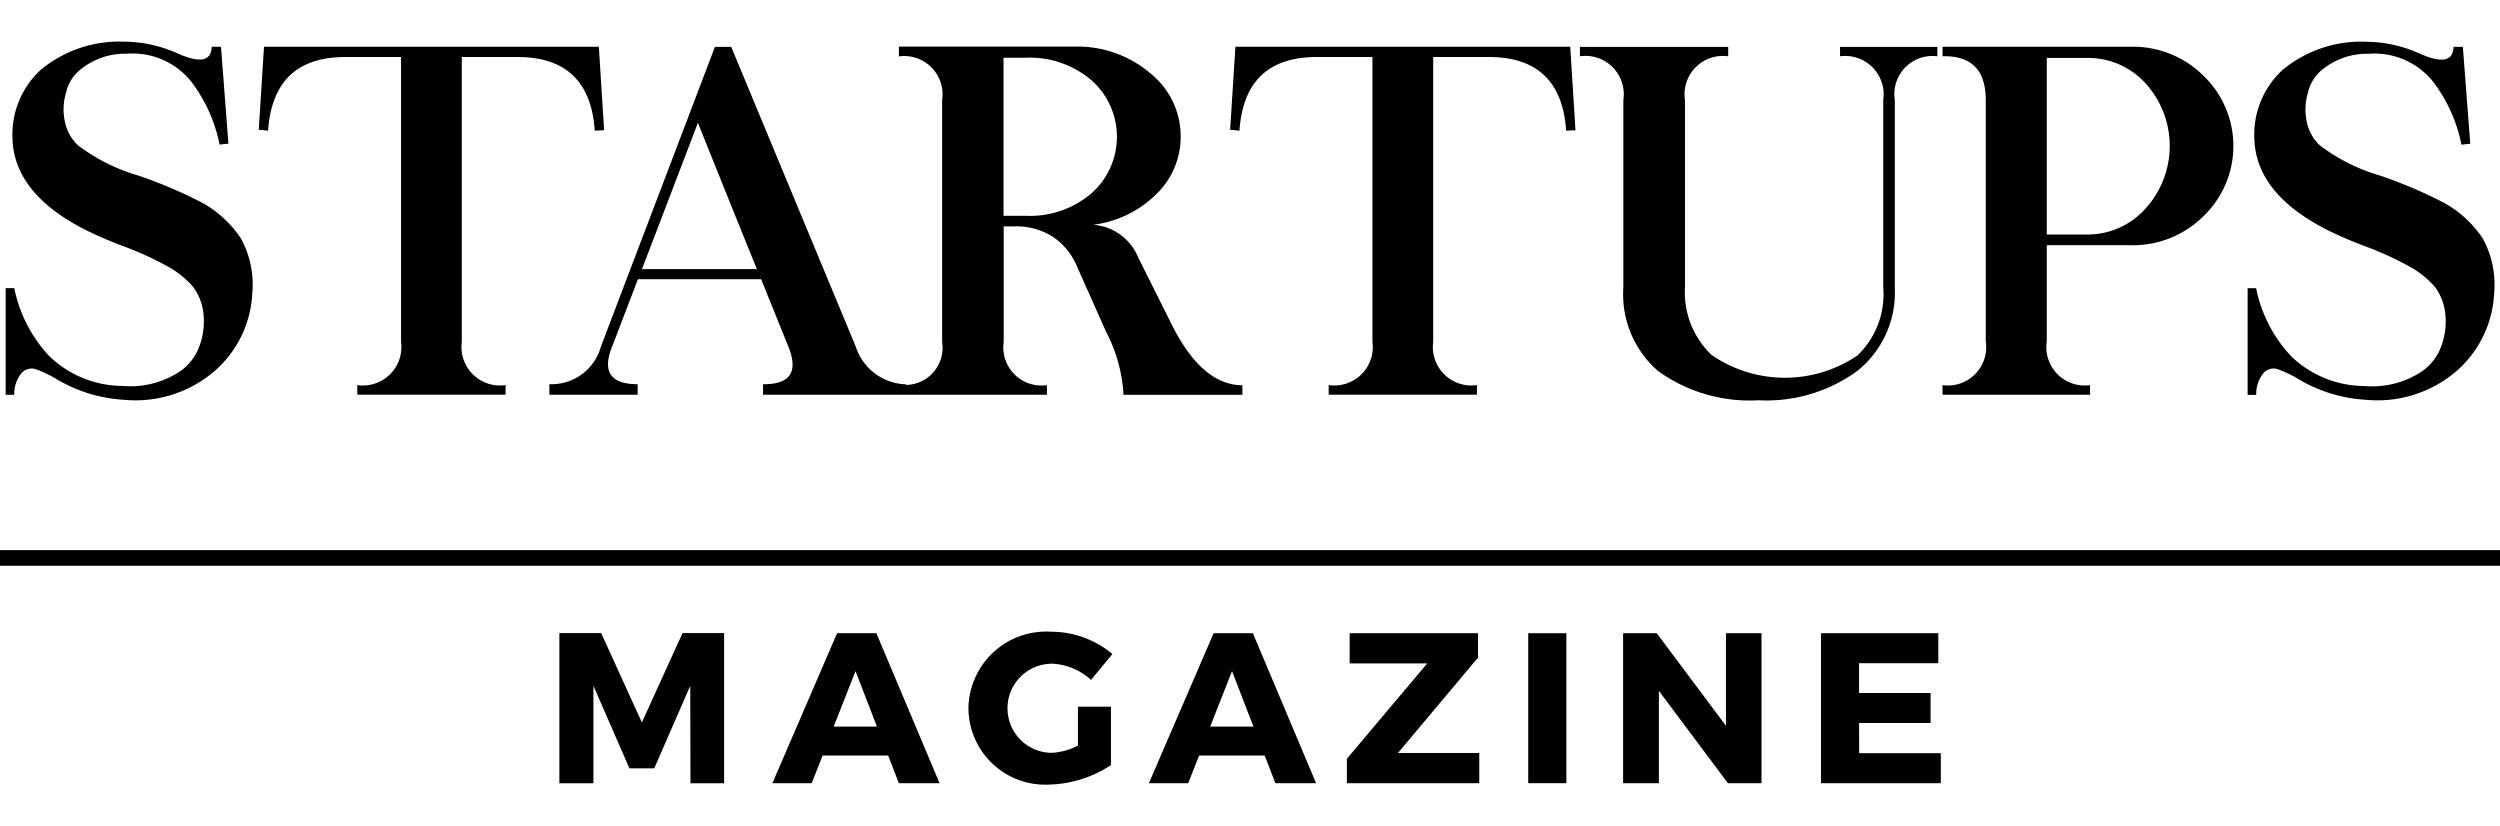 <svg xmlns="http://www.w3.org/2000/svg" width="360" height="119" viewBox="0 0 127.26 37.822">
  <g id="Group_5481" data-name="Group 5481" transform="translate(-228.025 -235.892)">
    <g id="Group_5479" data-name="Group 5479" transform="translate(228.314 235.892)">
      <path id="Path_9475" data-name="Path 9475" d="M229.883,252.754a.682.682,0,0,1,.724-.188,5.953,5.953,0,0,1,1.053.505,7.524,7.524,0,0,0,3.4,1.047,6.175,6.175,0,0,0,4.712-1.522,5.617,5.617,0,0,0,1.851-3.932,4.872,4.872,0,0,0-.585-2.764,5.685,5.685,0,0,0-1.948-1.8,23.683,23.683,0,0,0-3.251-1.388,9.453,9.453,0,0,1-3.093-1.546,2.239,2.239,0,0,1-.657-1.169,2.918,2.918,0,0,1,.049-1.5,2.084,2.084,0,0,1,.743-1.193,3.592,3.592,0,0,1,2.35-.8,3.822,3.822,0,0,1,3.275,1.412,7.794,7.794,0,0,1,1.449,3.214l.45-.049-.377-4.931h-.475q-.025,1.1-1.729.341a6.733,6.733,0,0,0-2.715-.6,6.268,6.268,0,0,0-4.261,1.437,4.467,4.467,0,0,0-1.437,3.4q.025,2.873,3.726,4.748a20.677,20.677,0,0,0,1.924.828,16.38,16.38,0,0,1,2.2,1,4.711,4.711,0,0,1,1.339,1.059,2.758,2.758,0,0,1,.536,1.376,3.641,3.641,0,0,1-.195,1.619,2.66,2.66,0,0,1-1,1.315,4.571,4.571,0,0,1-2.934.742,5.4,5.4,0,0,1-3.725-1.522,7.142,7.142,0,0,1-1.778-3.457h-.438v5.43h.438A1.654,1.654,0,0,1,229.883,252.754Z" transform="translate(-229.067 -235.892)"/>
      <path id="Path_9476" data-name="Path 9476" d="M279.972,237.339h2.837v14.5a1.959,1.959,0,0,1-2.228,2.2v.487h7.549v-.487a1.959,1.959,0,0,1-2.228-2.2v-14.5h2.837q3.676,0,3.932,3.75l.475-.024-.268-4.249H275.833l-.268,4.225.475.049Q276.3,237.338,279.972,237.339Z" transform="translate(-262.683 -236.559)"/>
      <path id="Path_9477" data-name="Path 9477" d="M328.969,253.962v.535h4.493v-.535q-2.07,0-1.3-1.912l1.315-3.433h6.27l1.388,3.433q.779,1.936-1.29,1.912v.535h14.45v-.487a1.942,1.942,0,0,1-2.2-2.2v-5.88h.487a3.479,3.479,0,0,1,1.972.5,3.372,3.372,0,0,1,1.205,1.388l1.546,3.47a7.822,7.822,0,0,1,.889,3.214h6.051v-.487q-2.07,0-3.628-3.153l-1.668-3.336a2.689,2.689,0,0,0-2.3-1.68,5.532,5.532,0,0,0,3.19-1.534,4.054,4.054,0,0,0,1.266-2.959,4.113,4.113,0,0,0-1.571-3.238,5.717,5.717,0,0,0-3.8-1.339h-8.973v.5a1.952,1.952,0,0,1,2.2,2.228v12.309a1.893,1.893,0,0,1-1.837,2.187v-.032a2.767,2.767,0,0,1-2.557-1.912l-6.343-15.267h-.828l-5.807,15.267A2.607,2.607,0,0,1,328.969,253.962Zm23.118-16.619h1.145a4.826,4.826,0,0,1,3.336,1.151,3.844,3.844,0,0,1,0,5.747,4.825,4.825,0,0,1-3.336,1.15h-1.145Zm-15.558,3.312q2.678,6.671,3.007,7.451h-5.856Q333.875,247.607,336.53,240.655Z" transform="translate(-301.292 -236.527)"/>
      <path id="Path_9478" data-name="Path 9478" d="M458.457,237.339h2.837v14.5a1.959,1.959,0,0,1-2.228,2.2v.487h7.548v-.487a1.959,1.959,0,0,1-2.228-2.2v-14.5h2.837q3.677,0,3.932,3.75l.475-.024-.268-4.249H454.318l-.268,4.225.475.049Q454.78,237.338,458.457,237.339Z" transform="translate(-391.72 -236.559)"/>
      <path id="Path_9479" data-name="Path 9479" d="M520.548,239.562v9.533a5.173,5.173,0,0,0,1.753,4.249,7.964,7.964,0,0,0,5.125,1.5,7.85,7.85,0,0,0,5.04-1.5,5.118,5.118,0,0,0,1.9-4.249v-9.533a1.943,1.943,0,0,1,2.167-2.228v-.475h-4.955v.475a1.959,1.959,0,0,1,2.2,2.228v9.533a4.31,4.31,0,0,1-1.315,3.47,6.583,6.583,0,0,1-7.427-.03,4.4,4.4,0,0,1-1.351-3.44v-9.533a1.952,1.952,0,0,1,2.2-2.228v-.475h-7.548v.475A1.952,1.952,0,0,1,520.548,239.562Z" transform="translate(-438.202 -236.591)"/>
      <path id="Path_9480" data-name="Path 9480" d="M592.437,254.042a1.952,1.952,0,0,1-2.2-2.228V246.92h4.3a5.085,5.085,0,0,0,3.677-1.479,4.957,4.957,0,0,0,0-7.147,5.084,5.084,0,0,0-3.677-1.479h-9.606v.487q2.2-.061,2.2,2.228v12.284a1.952,1.952,0,0,1-2.2,2.228v.487h7.512Zm-2.2-16.655h2.045a3.946,3.946,0,0,1,2.971,1.279,4.741,4.741,0,0,1,0,6.4,3.952,3.952,0,0,1-2.971,1.309h-2.045Z" transform="translate(-486.337 -236.559)"/>
      <path id="Path_9481" data-name="Path 9481" d="M641.816,252.754a.682.682,0,0,1,.724-.188,5.952,5.952,0,0,1,1.053.505,7.524,7.524,0,0,0,3.4,1.047A6.174,6.174,0,0,0,651.7,252.6a5.615,5.615,0,0,0,1.851-3.932,4.869,4.869,0,0,0-.584-2.764,5.685,5.685,0,0,0-1.948-1.8,23.7,23.7,0,0,0-3.251-1.388,9.452,9.452,0,0,1-3.092-1.546,2.235,2.235,0,0,1-.657-1.169,2.915,2.915,0,0,1,.049-1.5,2.084,2.084,0,0,1,.742-1.193,3.593,3.593,0,0,1,2.35-.8,3.821,3.821,0,0,1,3.275,1.412,7.794,7.794,0,0,1,1.449,3.214l.45-.049-.378-4.931h-.475q-.024,1.1-1.729.341a6.731,6.731,0,0,0-2.715-.6,6.267,6.267,0,0,0-4.261,1.437,4.467,4.467,0,0,0-1.437,3.4q.025,2.873,3.725,4.748a20.684,20.684,0,0,0,1.924.828,16.4,16.4,0,0,1,2.2,1,4.71,4.71,0,0,1,1.339,1.059,2.755,2.755,0,0,1,.536,1.376,3.632,3.632,0,0,1-.195,1.619,2.659,2.659,0,0,1-1,1.315,4.571,4.571,0,0,1-2.934.742,5.4,5.4,0,0,1-3.725-1.522,7.14,7.14,0,0,1-1.778-3.457H641v5.43h.438A1.654,1.654,0,0,1,641.816,252.754Z" transform="translate(-526.876 -235.892)"/>
    </g>
    <g id="Group_5480" data-name="Group 5480" transform="translate(256.498 265.927)">
      <path id="Path_9482" data-name="Path 9482" d="M335,349.108l-2.072-4.548H330.8v7.645h1.734v-4.962l1.832,4.2h1.265l1.832-4.2.011,4.962h1.712V344.56h-2.116Z" transform="translate(-330.799 -344.49)"/>
      <path id="Path_9483" data-name="Path 9483" d="M373.236,344.58l-3.293,7.634h2l.556-1.407h3.337l.545,1.407h2.072l-3.217-7.634Zm-.174,4.755,1.113-2.825,1.09,2.825Z" transform="translate(-359.098 -344.504)"/>
      <path id="Path_9484" data-name="Path 9484" d="M410.166,345.93a3.133,3.133,0,0,1,2.04.829l1.09-1.32a4.878,4.878,0,0,0-3.119-1.134,3.96,3.96,0,0,0-4.21,3.883,3.909,3.909,0,0,0,4.079,3.9,6,6,0,0,0,3.174-.992v-2.977h-1.68V350.1a3.242,3.242,0,0,1-1.352.371,2.269,2.269,0,0,1-.022-4.537Z" transform="translate(-385.142 -344.305)"/>
      <path id="Path_9485" data-name="Path 9485" d="M442.422,344.58l-3.294,7.634h2l.556-1.407h3.337l.545,1.407h2.072l-3.217-7.634Zm-.175,4.755,1.112-2.825,1.091,2.825Z" transform="translate(-409.117 -344.504)"/>
      <path id="Path_9486" data-name="Path 9486" d="M482.175,345.823V344.58h-6.533v1.538h3.948l-4.09,4.853v1.243h6.74v-1.538H478.1Z" transform="translate(-435.412 -344.504)"/>
      <rect id="Rectangle_3374" data-name="Rectangle 3374" width="1.941" height="7.634" transform="translate(49.32 0.076)"/>
      <path id="Path_9487" data-name="Path 9487" d="M531.5,349.291l-3.523-4.711h-1.712v7.634h1.821v-4.7l3.512,4.7h1.712V344.58H531.5Z" transform="translate(-472.115 -344.504)"/>
      <path id="Path_9488" data-name="Path 9488" d="M564.538,349.149h3.642v-1.527h-3.642v-1.516h4.035V344.58H562.6v7.634h6.1v-1.527h-4.155Z" transform="translate(-498.378 -344.504)"/>
    </g>
    <rect id="Rectangle_3375" data-name="Rectangle 3375" width="127.26" height="0.795" transform="translate(228.025 261.774)"/>
  </g>
</svg>
